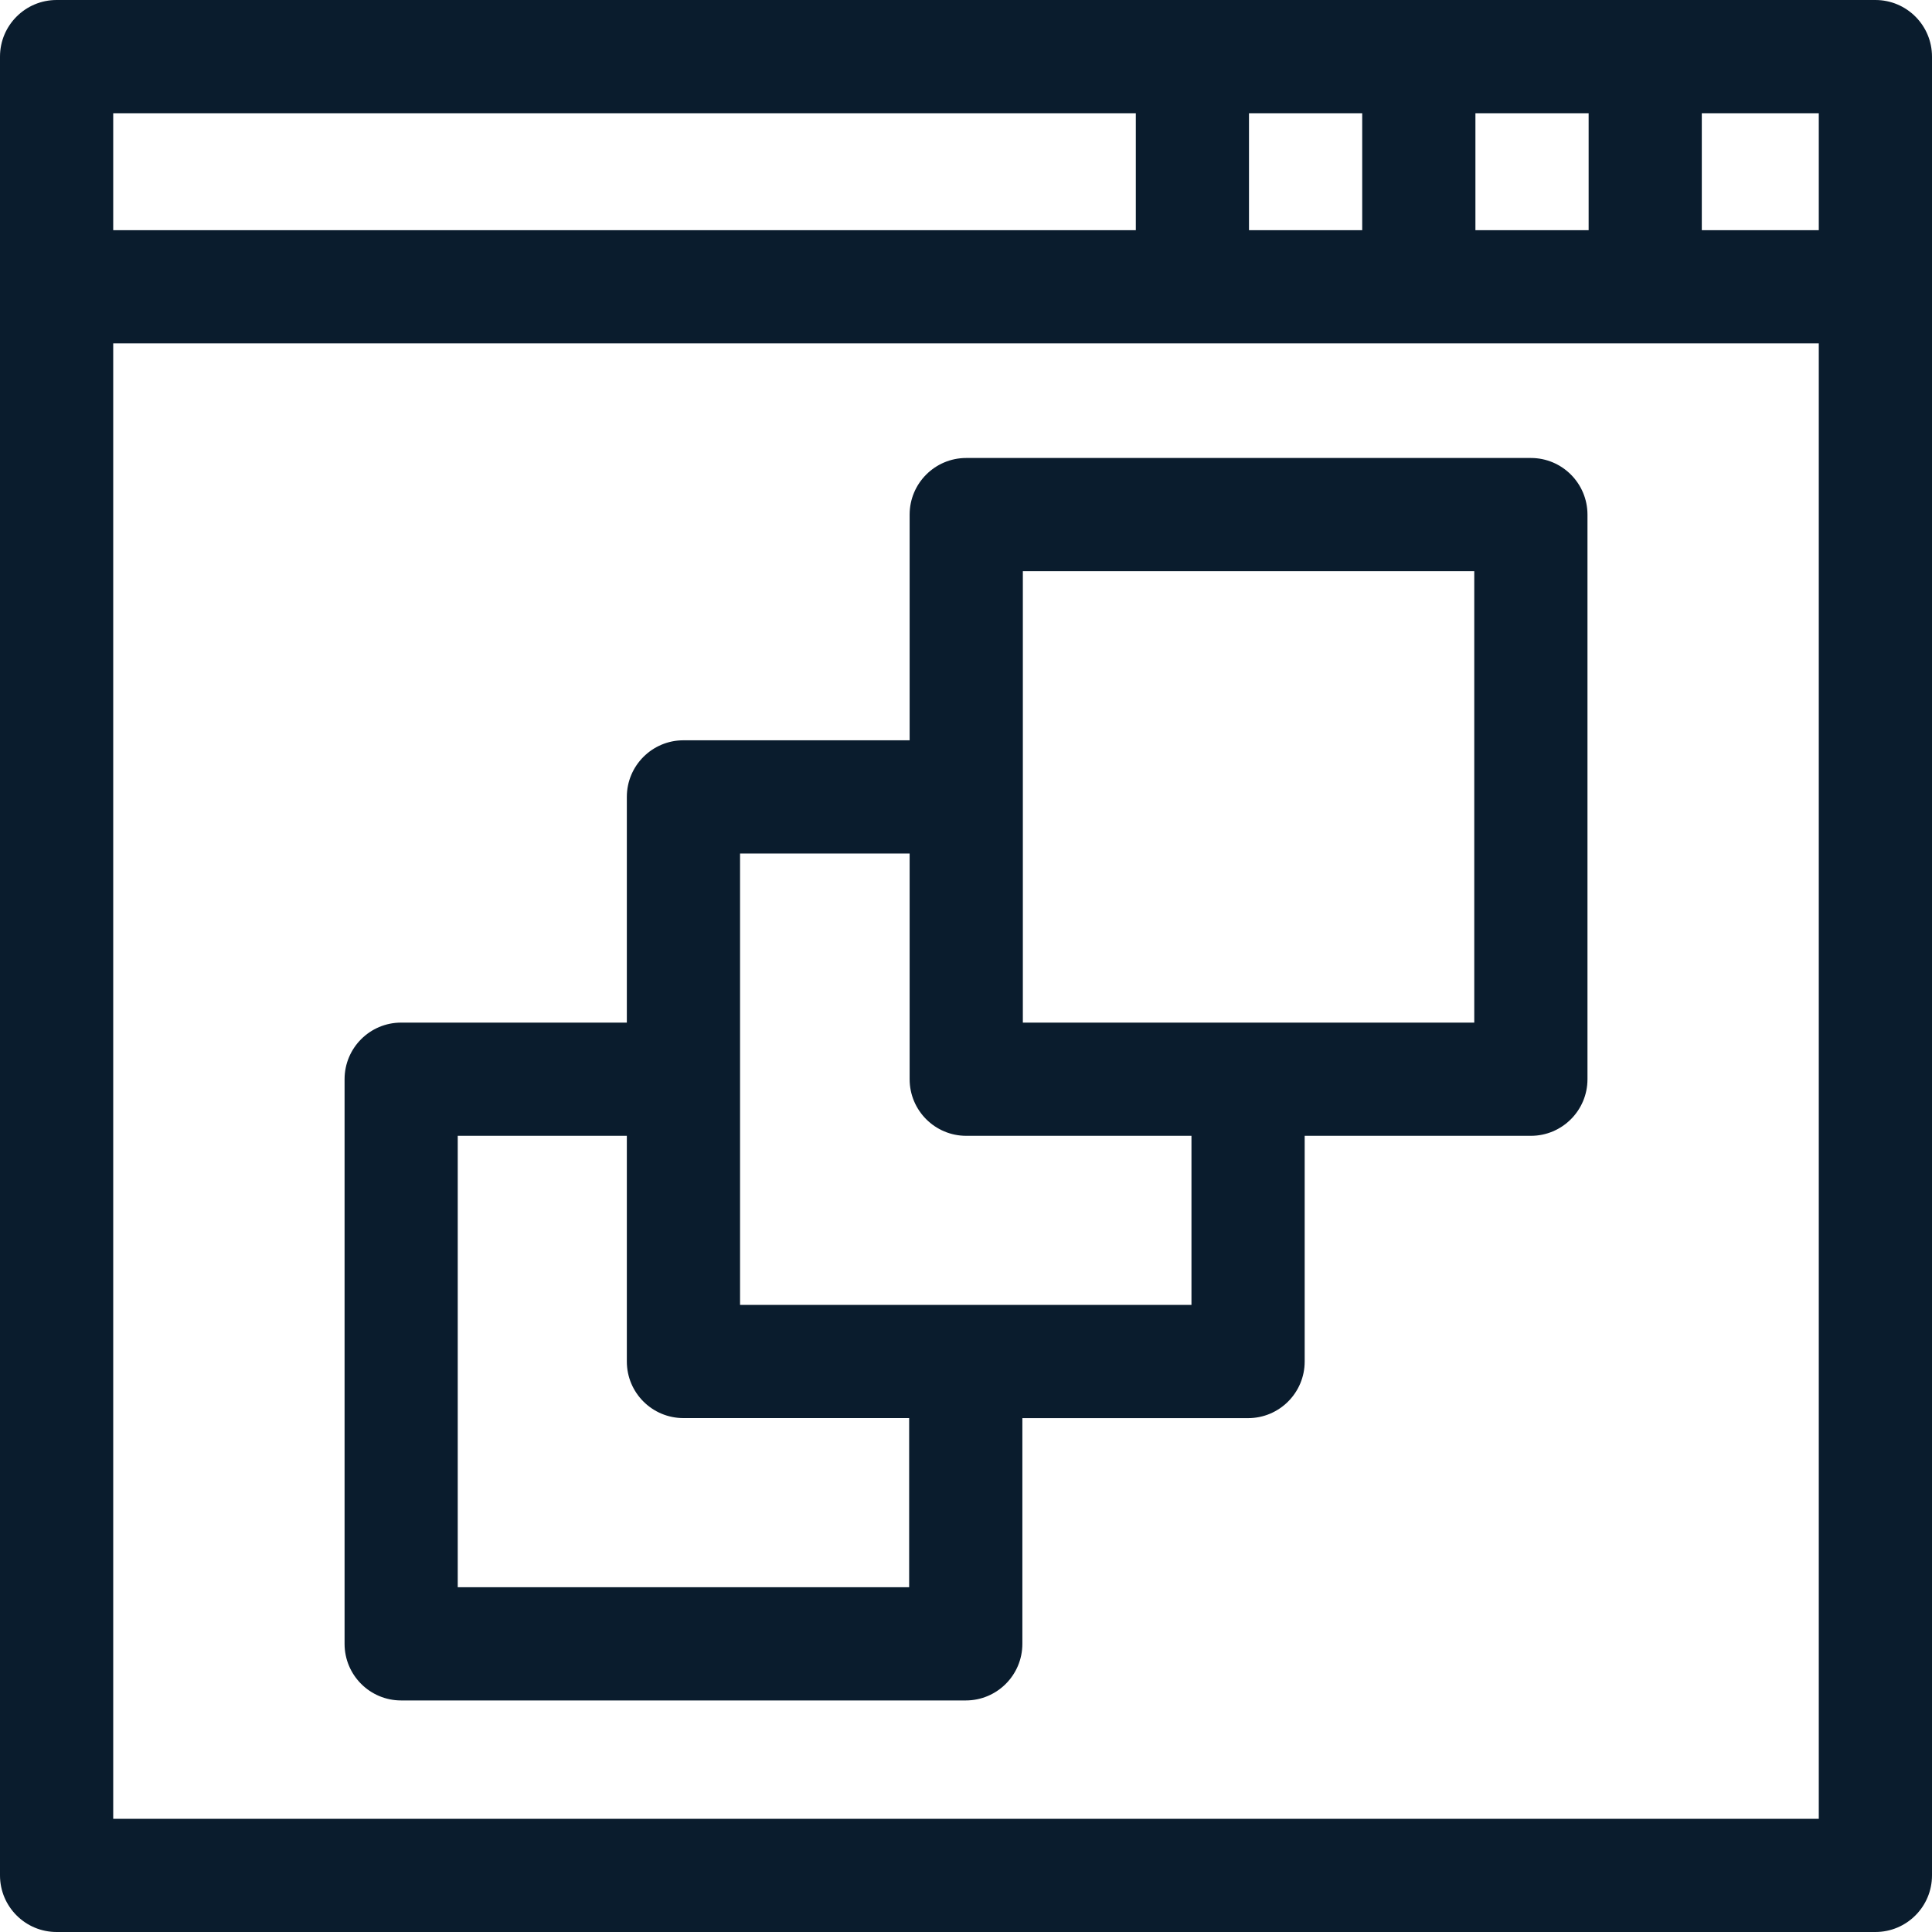 <svg width="40" height="40" viewBox="0 0 40 40" fill="none" xmlns="http://www.w3.org/2000/svg">
<path d="M38.828 0H1.172C0.525 0 0 0.525 0 1.172V38.828C0 39.475 0.525 40 1.172 40H38.828C39.475 40 40 39.475 40 38.828V1.172C40 0.525 39.475 0 38.828 0ZM37.656 4.766H35.234V2.344H37.656V4.766ZM30.547 4.766V2.344H32.891V4.766H30.547ZM25.859 4.766V2.344H28.203V4.766H25.859ZM23.516 2.344V4.766H2.344V2.344H23.516ZM2.344 37.656V7.109H37.656V37.656H2.344Z" fill="#0A1C2D"/>
<path d="M31.695 9.482H20.005C19.358 9.482 18.833 10.007 18.833 10.654V15.327H14.15C13.503 15.327 12.978 15.852 12.978 16.499V21.172H8.305C7.658 21.172 7.134 21.697 7.134 22.344V34.034C7.134 34.681 7.658 35.206 8.305 35.206H19.995C20.642 35.206 21.167 34.681 21.167 34.034V29.361H25.84C26.487 29.361 27.012 28.836 27.012 28.189V23.516H31.695C32.342 23.516 32.867 22.991 32.867 22.344V10.654C32.866 10.007 32.342 9.482 31.695 9.482V9.482ZM18.823 32.862H9.477V23.516H12.978V28.189C12.978 28.836 13.503 29.36 14.15 29.36H18.823V32.862H18.823ZM24.668 27.017H15.322V17.671H18.833V22.344C18.833 22.991 19.358 23.516 20.005 23.516H24.668V27.017H24.668ZM30.523 21.172H21.177V11.826H30.523V21.172H30.523Z" fill="#0A1C2D"/>
</svg>
